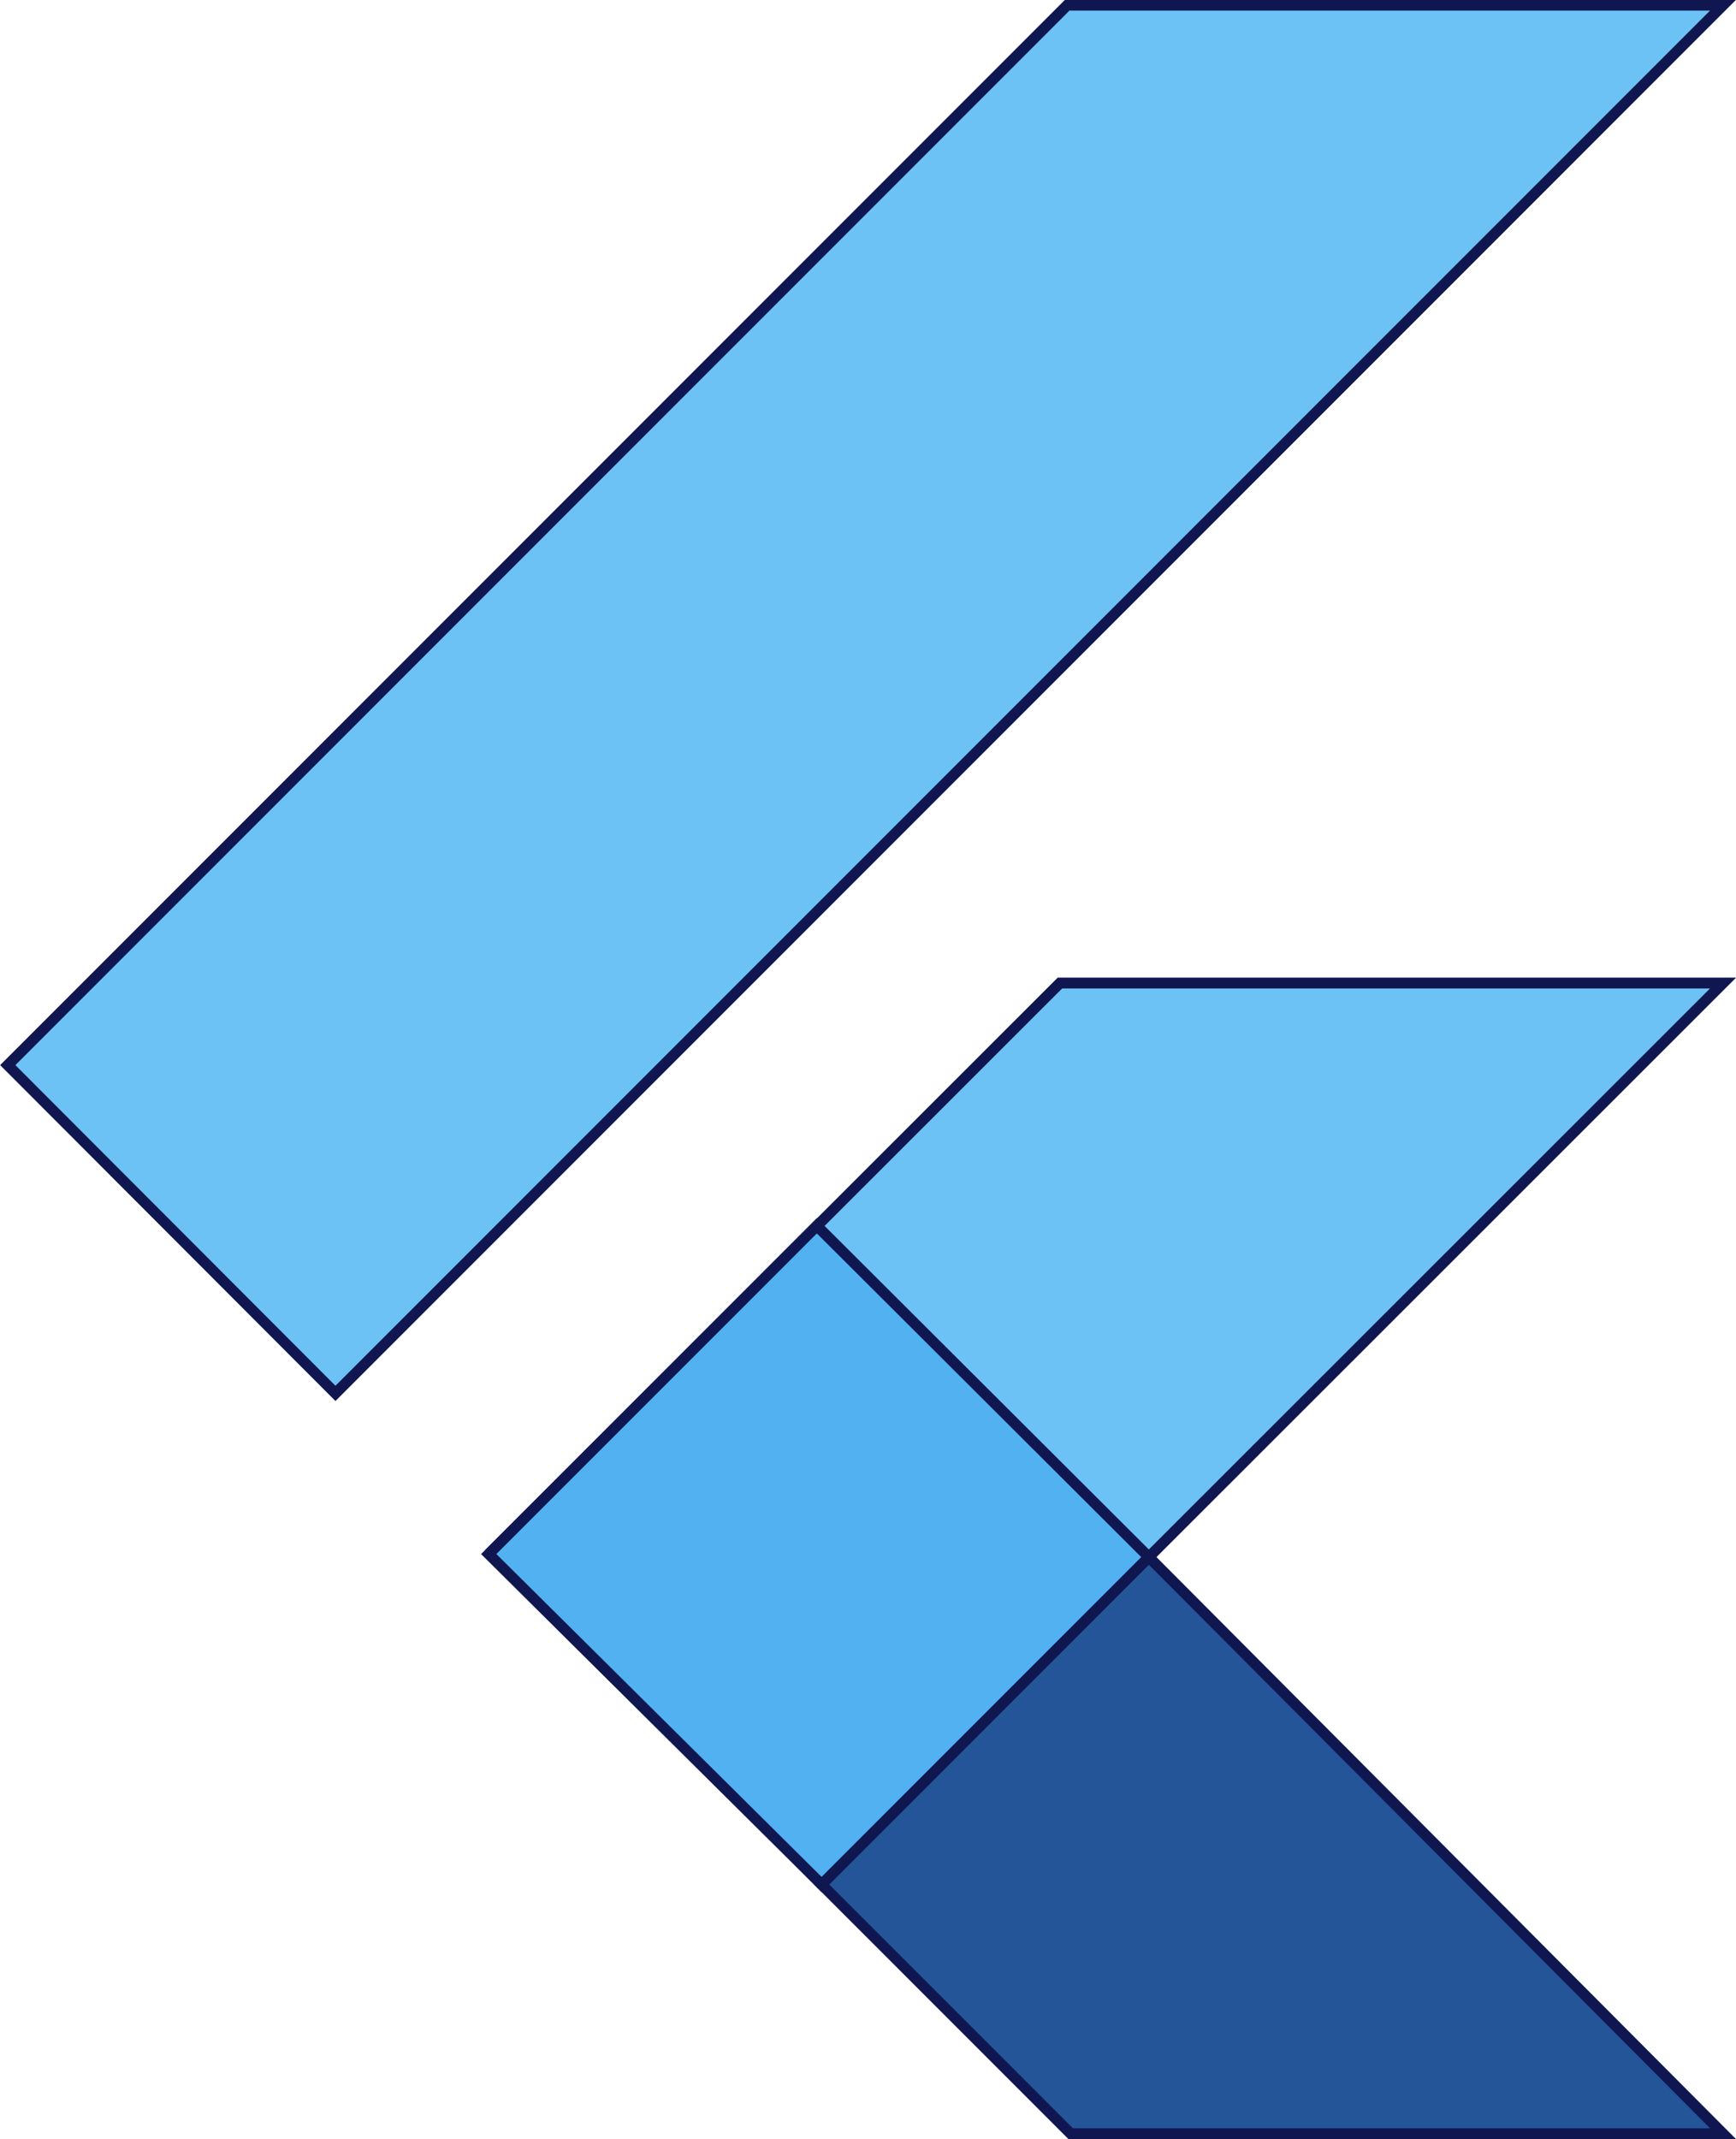 <?xml version="1.0" encoding="UTF-8"?>
<svg id="Layer_2" data-name="Layer 2" xmlns="http://www.w3.org/2000/svg" viewBox="0 0 40.21 49.53">
  <g id="Layer_1-2" data-name="Layer 1">
    <g>
      <polygon points="24.72 .12 .18 24.66 7.77 32.26 39.91 .12 24.72 .12" style="fill: #6cc1f5; stroke: #101750; stroke-miterlimit: 10; stroke-width: .25px;"/>
      <polygon points="24.55 22.76 11.41 35.89 19.03 43.63 26.61 36.05 39.91 22.76 24.55 22.76" style="fill: #6cc1f5; stroke: #101750; stroke-miterlimit: 10; stroke-width: .25px;"/>
      <polygon points="19.03 43.63 24.8 49.4 39.91 49.4 26.61 36.05 19.03 43.63" style="fill: #235598; stroke: #101750; stroke-miterlimit: 10; stroke-width: .25px;"/>
      <polygon points="11.32 35.98 18.92 28.38 26.61 36.05 19.03 43.63 11.32 35.98" style="fill: #51b1f1; stroke: #101750; stroke-miterlimit: 10; stroke-width: .25px;"/>
    </g>
  </g>
</svg>